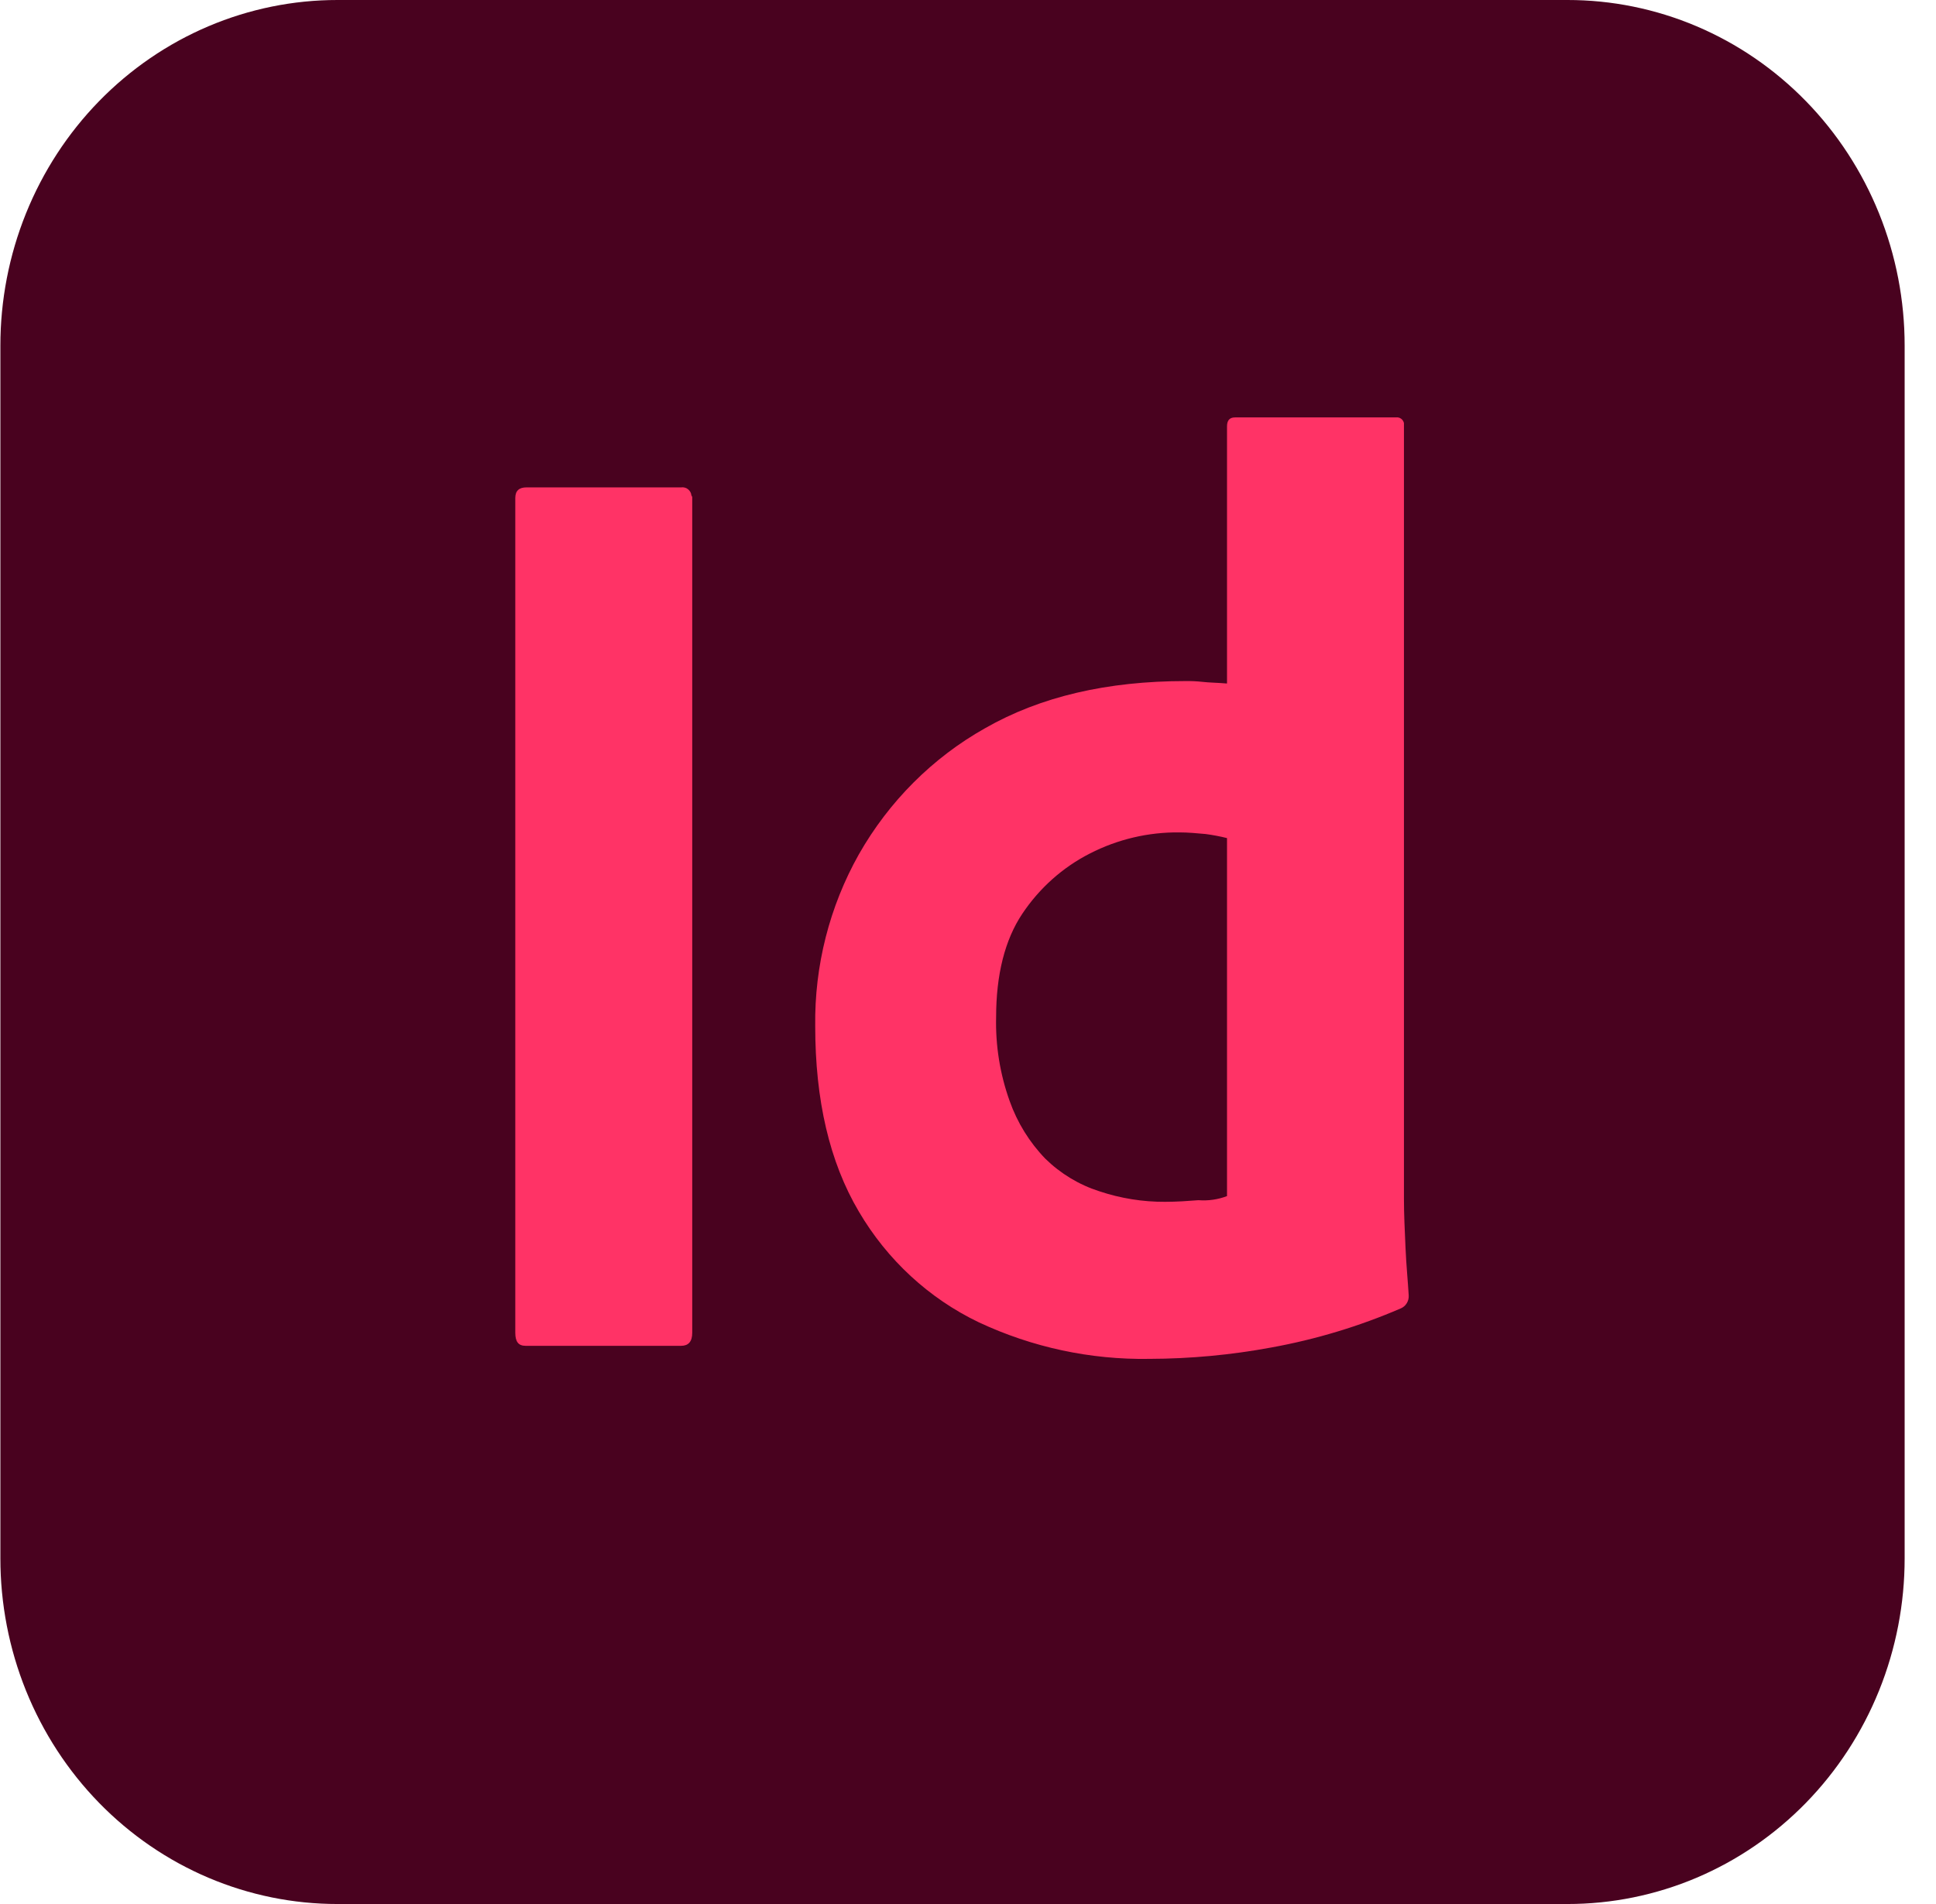 <?xml version="1.0" encoding="UTF-8"?>
<svg width="61px" height="60px" viewBox="0 0 61 60" version="1.1" xmlns="http://www.w3.org/2000/svg" xmlns:xlink="http://www.w3.org/1999/xlink">
    <title>Adobe InDesign</title>
    <g id="Magic-tools" stroke="none" stroke-width="1" fill="none" fill-rule="evenodd">
        <g id="Adobe-InDesign" transform="translate(0.012, 0)" fill-rule="nonzero">
            <path d="M10.625,0 L49.375,0 C50.771,-0.001 52.153,0.28 53.443,0.827 C54.732,1.374 55.904,2.177 56.891,3.189 C57.878,4.201 58.66,5.403 59.194,6.726 C59.727,8.048 60.001,9.466 60,10.897 L60,49.103 C60.001,50.534 59.727,51.952 59.194,53.274 C58.66,54.597 57.878,55.799 56.891,56.811 C55.904,57.823 54.732,58.626 53.443,59.173 C52.153,59.72 50.771,60.001 49.375,60 L10.625,60 C9.229,60.001 7.847,59.72 6.557,59.173 C5.268,58.626 4.096,57.823 3.109,56.811 C2.122,55.799 1.34,54.597 0.806,53.274 C0.273,51.952 -0.001,50.534 0,49.103 L0,10.897 C-0.001,9.466 0.273,8.048 0.806,6.726 C1.34,5.403 2.122,4.201 3.109,3.189 C4.096,2.177 5.268,1.374 6.557,0.827 C7.847,0.28 9.229,-0.001 10.625,0 Z" id="Path" fill="#49021F"></path>
            <path d="M21.799,15.692 L21.799,42 C21.799,42.282 21.674,42.41 21.449,42.41 L16.549,42.41 C16.324,42.41 16.224,42.282 16.224,42 L16.224,15.692 C16.224,15.462 16.349,15.359 16.574,15.359 L21.449,15.359 C21.487,15.353 21.526,15.355 21.563,15.365 C21.6,15.374 21.635,15.392 21.665,15.416 C21.696,15.44 21.721,15.47 21.74,15.504 C21.759,15.538 21.77,15.576 21.774,15.616 C21.784,15.626 21.791,15.638 21.795,15.651 C21.799,15.664 21.801,15.679 21.799,15.692 Z M36.199,42.821 C34.346,42.852 32.509,42.458 30.824,41.667 C29.256,40.915 27.942,39.701 27.049,38.18 C26.124,36.615 25.674,34.667 25.674,32.333 C25.649,30.436 26.124,28.567 27.049,26.923 C27.998,25.253 29.372,23.879 31.024,22.949 C32.774,21.949 34.874,21.462 37.349,21.462 C37.525,21.46 37.7,21.468 37.874,21.487 C38.099,21.513 38.349,21.513 38.649,21.539 L38.649,13.436 C38.649,13.256 38.724,13.154 38.899,13.154 L43.974,13.154 C44.03,13.146 44.087,13.16 44.133,13.194 C44.18,13.227 44.212,13.277 44.224,13.333 L44.224,37.795 C44.224,38.257 44.249,38.769 44.274,39.333 C44.299,39.898 44.349,40.385 44.374,40.821 C44.38,40.907 44.358,40.993 44.313,41.067 C44.269,41.141 44.202,41.198 44.124,41.231 C42.815,41.795 41.448,42.208 40.049,42.462 C38.779,42.698 37.49,42.818 36.199,42.821 Z M38.649,37.692 L38.649,26.41 C38.427,26.355 38.201,26.312 37.974,26.282 C37.699,26.257 37.424,26.231 37.149,26.231 C36.169,26.22 35.201,26.448 34.324,26.898 C33.47,27.334 32.738,27.987 32.199,28.795 C31.649,29.616 31.374,30.718 31.374,32.051 C31.352,32.951 31.497,33.847 31.799,34.692 C32.041,35.376 32.425,35.997 32.924,36.513 C33.406,36.985 33.988,37.336 34.624,37.539 C35.294,37.763 35.995,37.876 36.699,37.872 C37.074,37.872 37.424,37.846 37.749,37.821 C38.055,37.845 38.362,37.801 38.649,37.692 Z" id="Shape" fill="#FF3366"></path>
        </g>
    </g>
</svg>